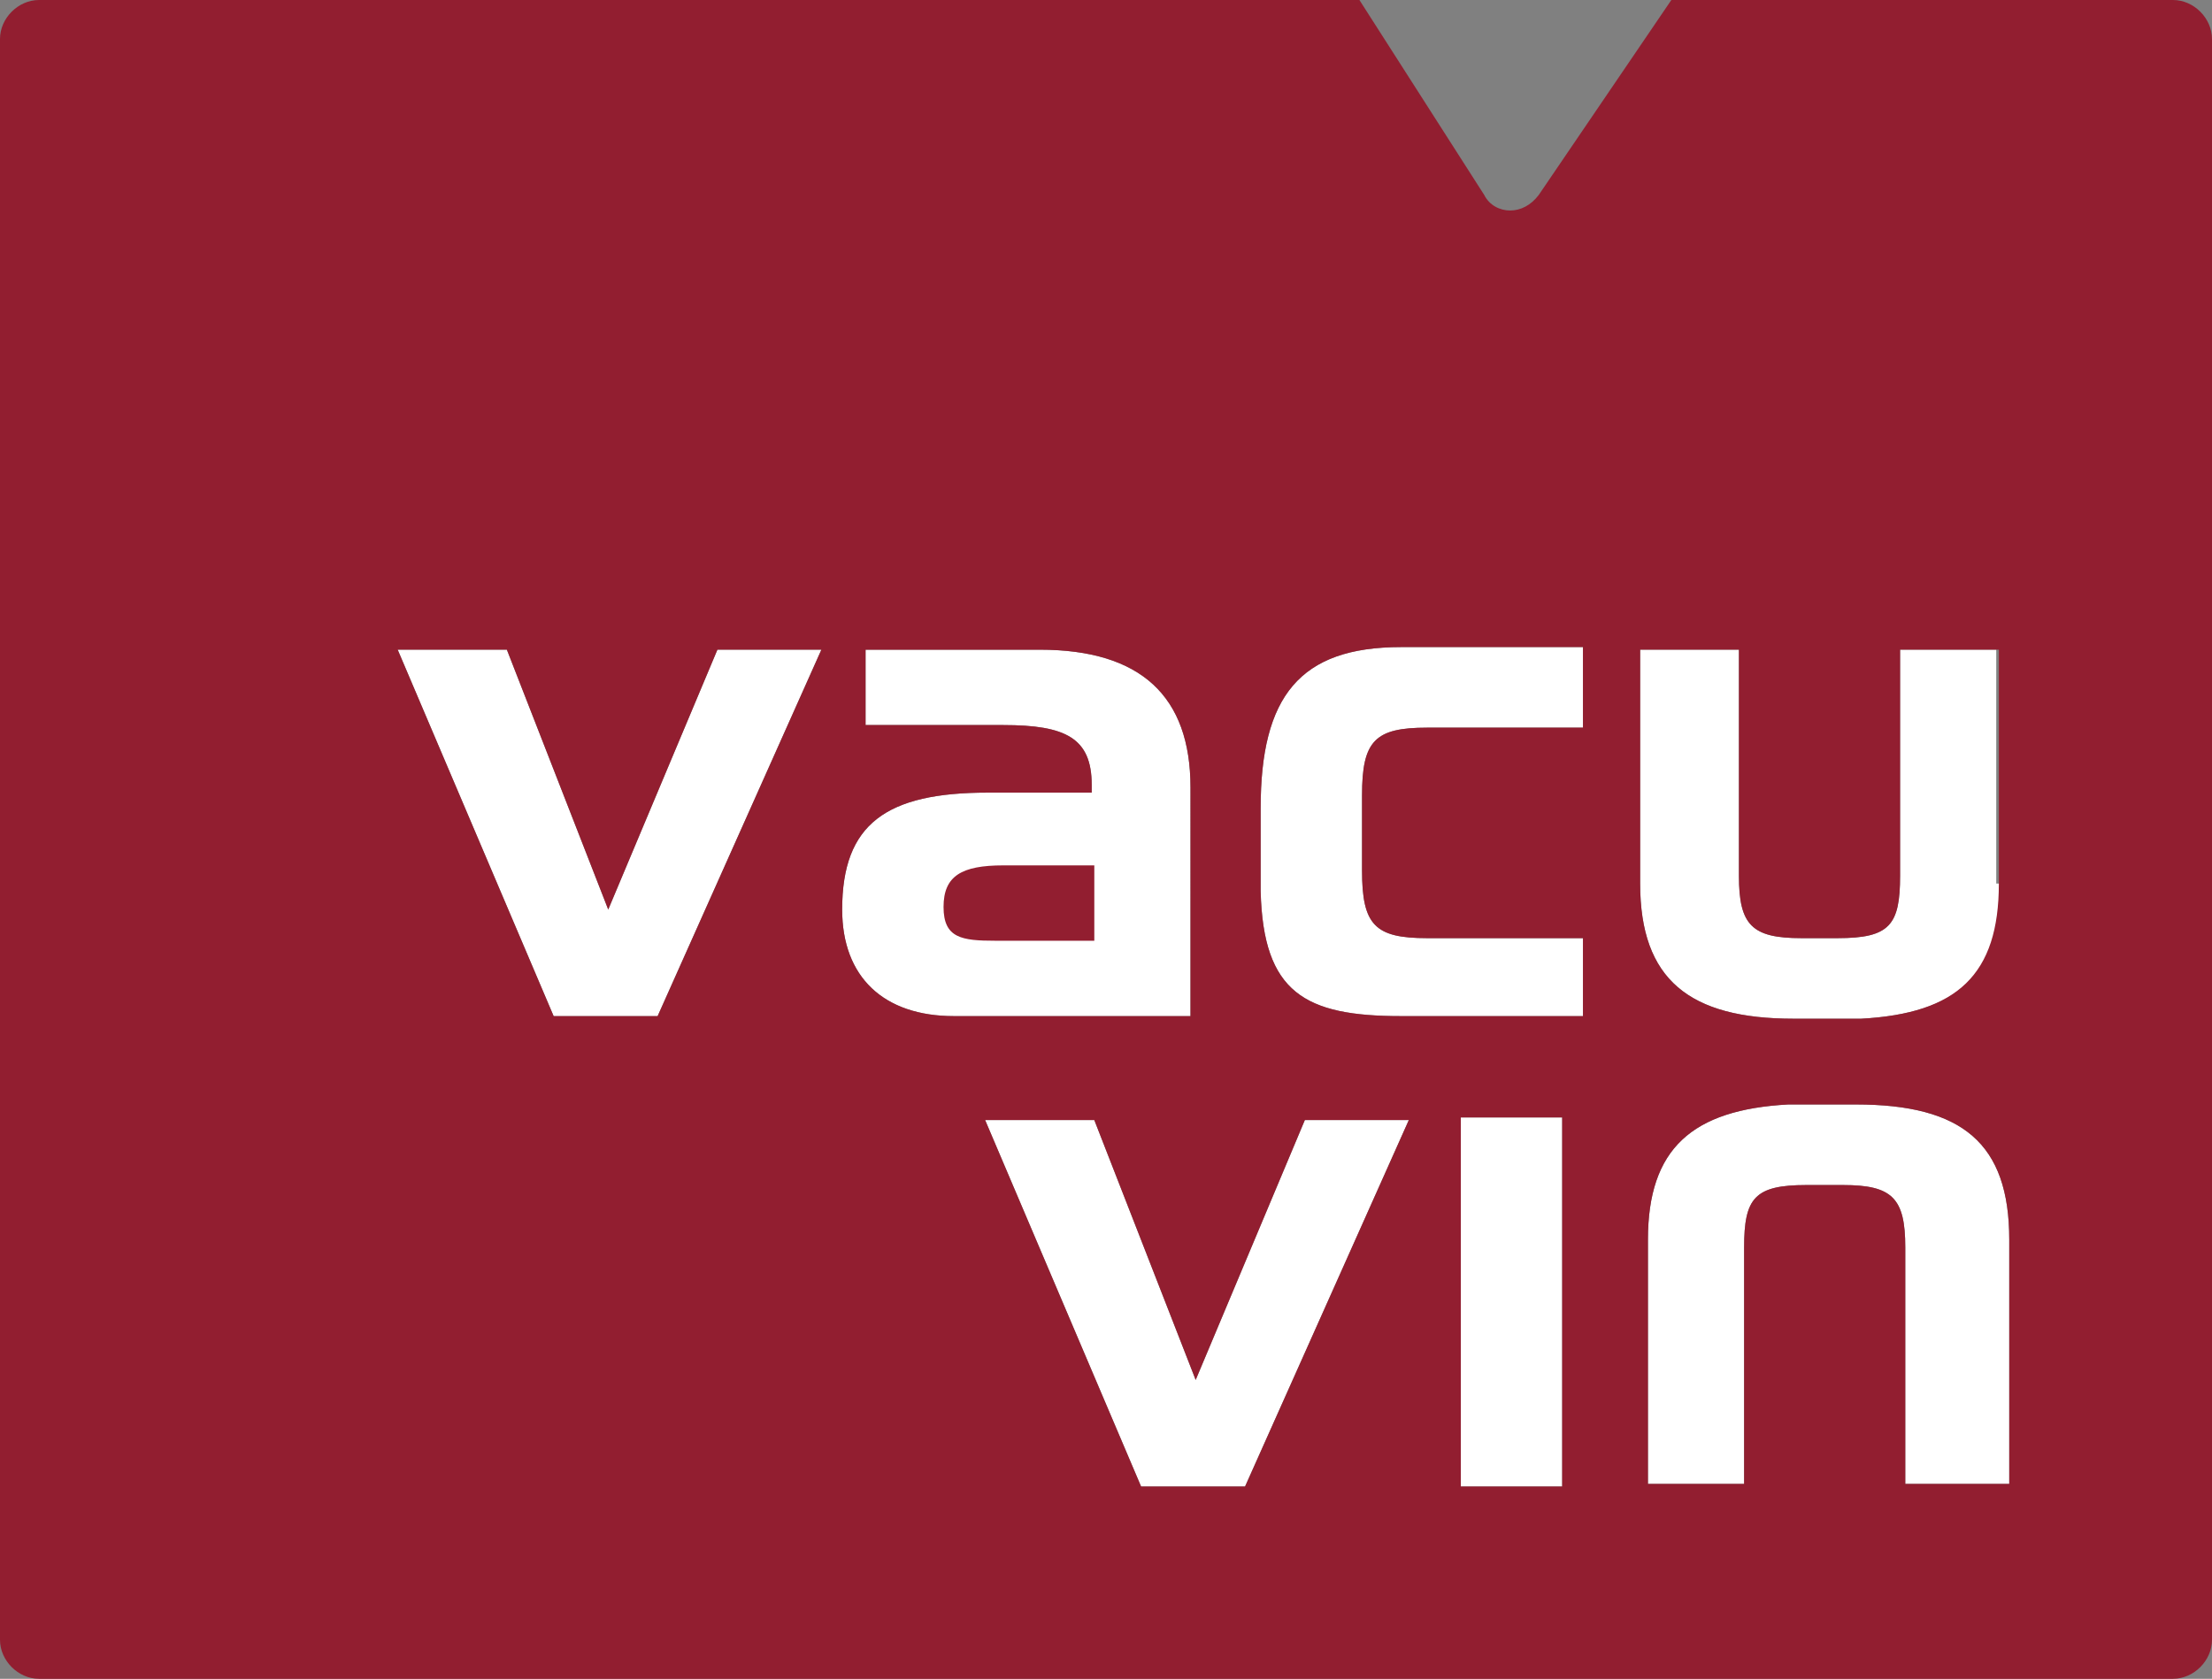 <?xml version="1.0" encoding="utf-8"?>
<!-- Generator: Adobe Illustrator 16.0.0, SVG Export Plug-In . SVG Version: 6.00 Build 0)  -->
<!DOCTYPE svg PUBLIC "-//W3C//DTD SVG 1.1//EN" "http://www.w3.org/Graphics/SVG/1.1/DTD/svg11.dtd">
<svg version="1.1" id="Layer_1" xmlns="http://www.w3.org/2000/svg" xmlns:xlink="http://www.w3.org/1999/xlink" x="0px" y="0px"
	 width="593.885px" height="450.823px" viewBox="0.698 195.534 593.885 450.823"
	 enable-background="new 0.698 195.534 593.885 450.823" xml:space="preserve">
<rect x="0.698" y="195.534" width="593.885" height="450.823" fill="#808080" stroke="none"/>
<g>
	<path fill="#FFFFFF" d="M177.258,468.4h-27.915l-41.871-98.399h29.31l27.217,69.786l29.311-69.786h27.915L177.258,468.4z
		 M226.807,439.787c0-23.029,11.863-31.403,39.08-31.403h27.915c0-0.698,0-1.396,0-2.093c0-12.562-6.979-16.051-23.728-16.051
		h-36.987v-20.238h46.758c27.216,0,40.476,12.562,40.476,36.987V468.4h-63.506C237.973,468.4,226.807,457.931,226.807,439.787z
		 M334.976,594.714h-27.915l-41.871-98.4h29.31l27.217,69.787l29.311-69.787h27.915L334.976,594.714z M420.115,594.714h-27.217
		v-99.098h27.217V594.714z M425.698,390.937h-41.872c-13.957,0-17.446,3.489-17.446,18.145v20.238
		c0,14.654,3.489,18.145,17.446,18.145h41.872V468.4h-48.851c-25.821,0-36.987-6.281-37.685-33.498l0,0v-3.488v-14.656v-4.187
		c0-30.008,10.468-43.268,37.685-43.268h48.851V390.937z M538.055,594.015h-25.821v-63.506c0-13.258-3.489-16.748-16.749-16.748
		h-9.77c-13.957,0-16.749,3.49-16.749,16.748v63.506h-25.821v-65.598c0-24.426,11.864-34.895,37.686-36.289l0,0h3.489h10.468h4.187
		c28.613,0,41.175,10.467,41.175,36.289v65.598H538.055z M538.055,432.808c0,24.426-11.863,34.895-37.685,36.289l0,0h-3.489h-10.469
		h-4.187c-27.915,0-41.175-10.467-41.175-36.289v-62.807h26.52v60.713c0,13.26,3.489,16.75,16.749,16.75h9.77
		c13.958,0,16.749-3.49,16.749-16.75v-60.713h25.821v62.807H538.055z M177.258,468.4h-27.915l-41.871-98.399h29.31l27.217,69.786
		l29.311-69.786h27.915L177.258,468.4z"/>
	<g>
		<path fill="#921E30" d="M254.024,439.089c0,8.375,4.885,9.072,13.957,9.072h26.519v-20.238h-24.425
			C258.908,427.923,254.024,430.714,254.024,439.089z"/>
		<path fill="#921E30" d="M584.115,195.534H449.426l-35.592,52.34c-2.093,2.792-4.885,4.188-7.676,4.188
			c-2.792,0-5.583-1.396-6.979-4.188l-33.498-52.34H11.166c-5.583,0-10.469,4.885-10.469,10.468v429.886
			c0,5.582,4.886,10.469,10.469,10.469h572.948c5.583,0,10.468-4.887,10.468-10.469V206.002
			C594.582,200.419,589.698,195.534,584.115,195.534z M177.258,468.4h-27.915l-41.871-98.399h29.31l27.217,69.786l29.311-69.786
			h27.915L177.258,468.4z M226.807,439.787c0-23.029,11.863-31.403,39.08-31.403h27.915c0-0.698,0-1.396,0-2.093
			c0-12.562-6.979-16.051-23.728-16.051h-36.987v-20.238h46.758c27.216,0,40.476,12.562,40.476,36.987V468.4h-63.506
			C237.973,468.4,226.807,457.931,226.807,439.787z M334.976,594.714h-27.915l-41.871-98.4h29.31l27.217,69.787l29.311-69.787
			h27.915L334.976,594.714z M420.115,594.714h-27.217v-99.098h27.217V594.714z M425.698,390.937h-41.872
			c-13.957,0-17.446,3.489-17.446,18.145v20.238c0,14.654,3.489,18.145,17.446,18.145h41.872V468.4h-48.851
			c-25.821,0-36.987-6.281-37.685-33.498l0,0v-3.488v-14.656v-4.187c0-30.008,10.468-43.268,37.685-43.268h48.851V390.937z
			 M538.055,594.015h-25.821v-63.506c0-13.258-3.489-16.748-16.749-16.748h-9.77c-13.957,0-16.749,3.49-16.749,16.748v63.506
			h-25.821v-65.598c0-24.426,11.864-34.895,37.686-36.289l0,0h3.489h10.468h4.187c28.613,0,41.175,10.467,41.175,36.289v65.598
			H538.055z M537.357,432.808c0,24.426-11.165,34.895-36.986,36.289l0,0h-3.489h-10.469h-4.187
			c-27.915,0-41.175-10.467-41.175-36.289v-62.807h26.52v60.713c0,13.26,3.489,16.75,16.749,16.75h9.77
			c13.958,0,16.749-3.49,16.749-16.75v-60.713h26.519V432.808z"/>
	</g>
</g>
</svg>
